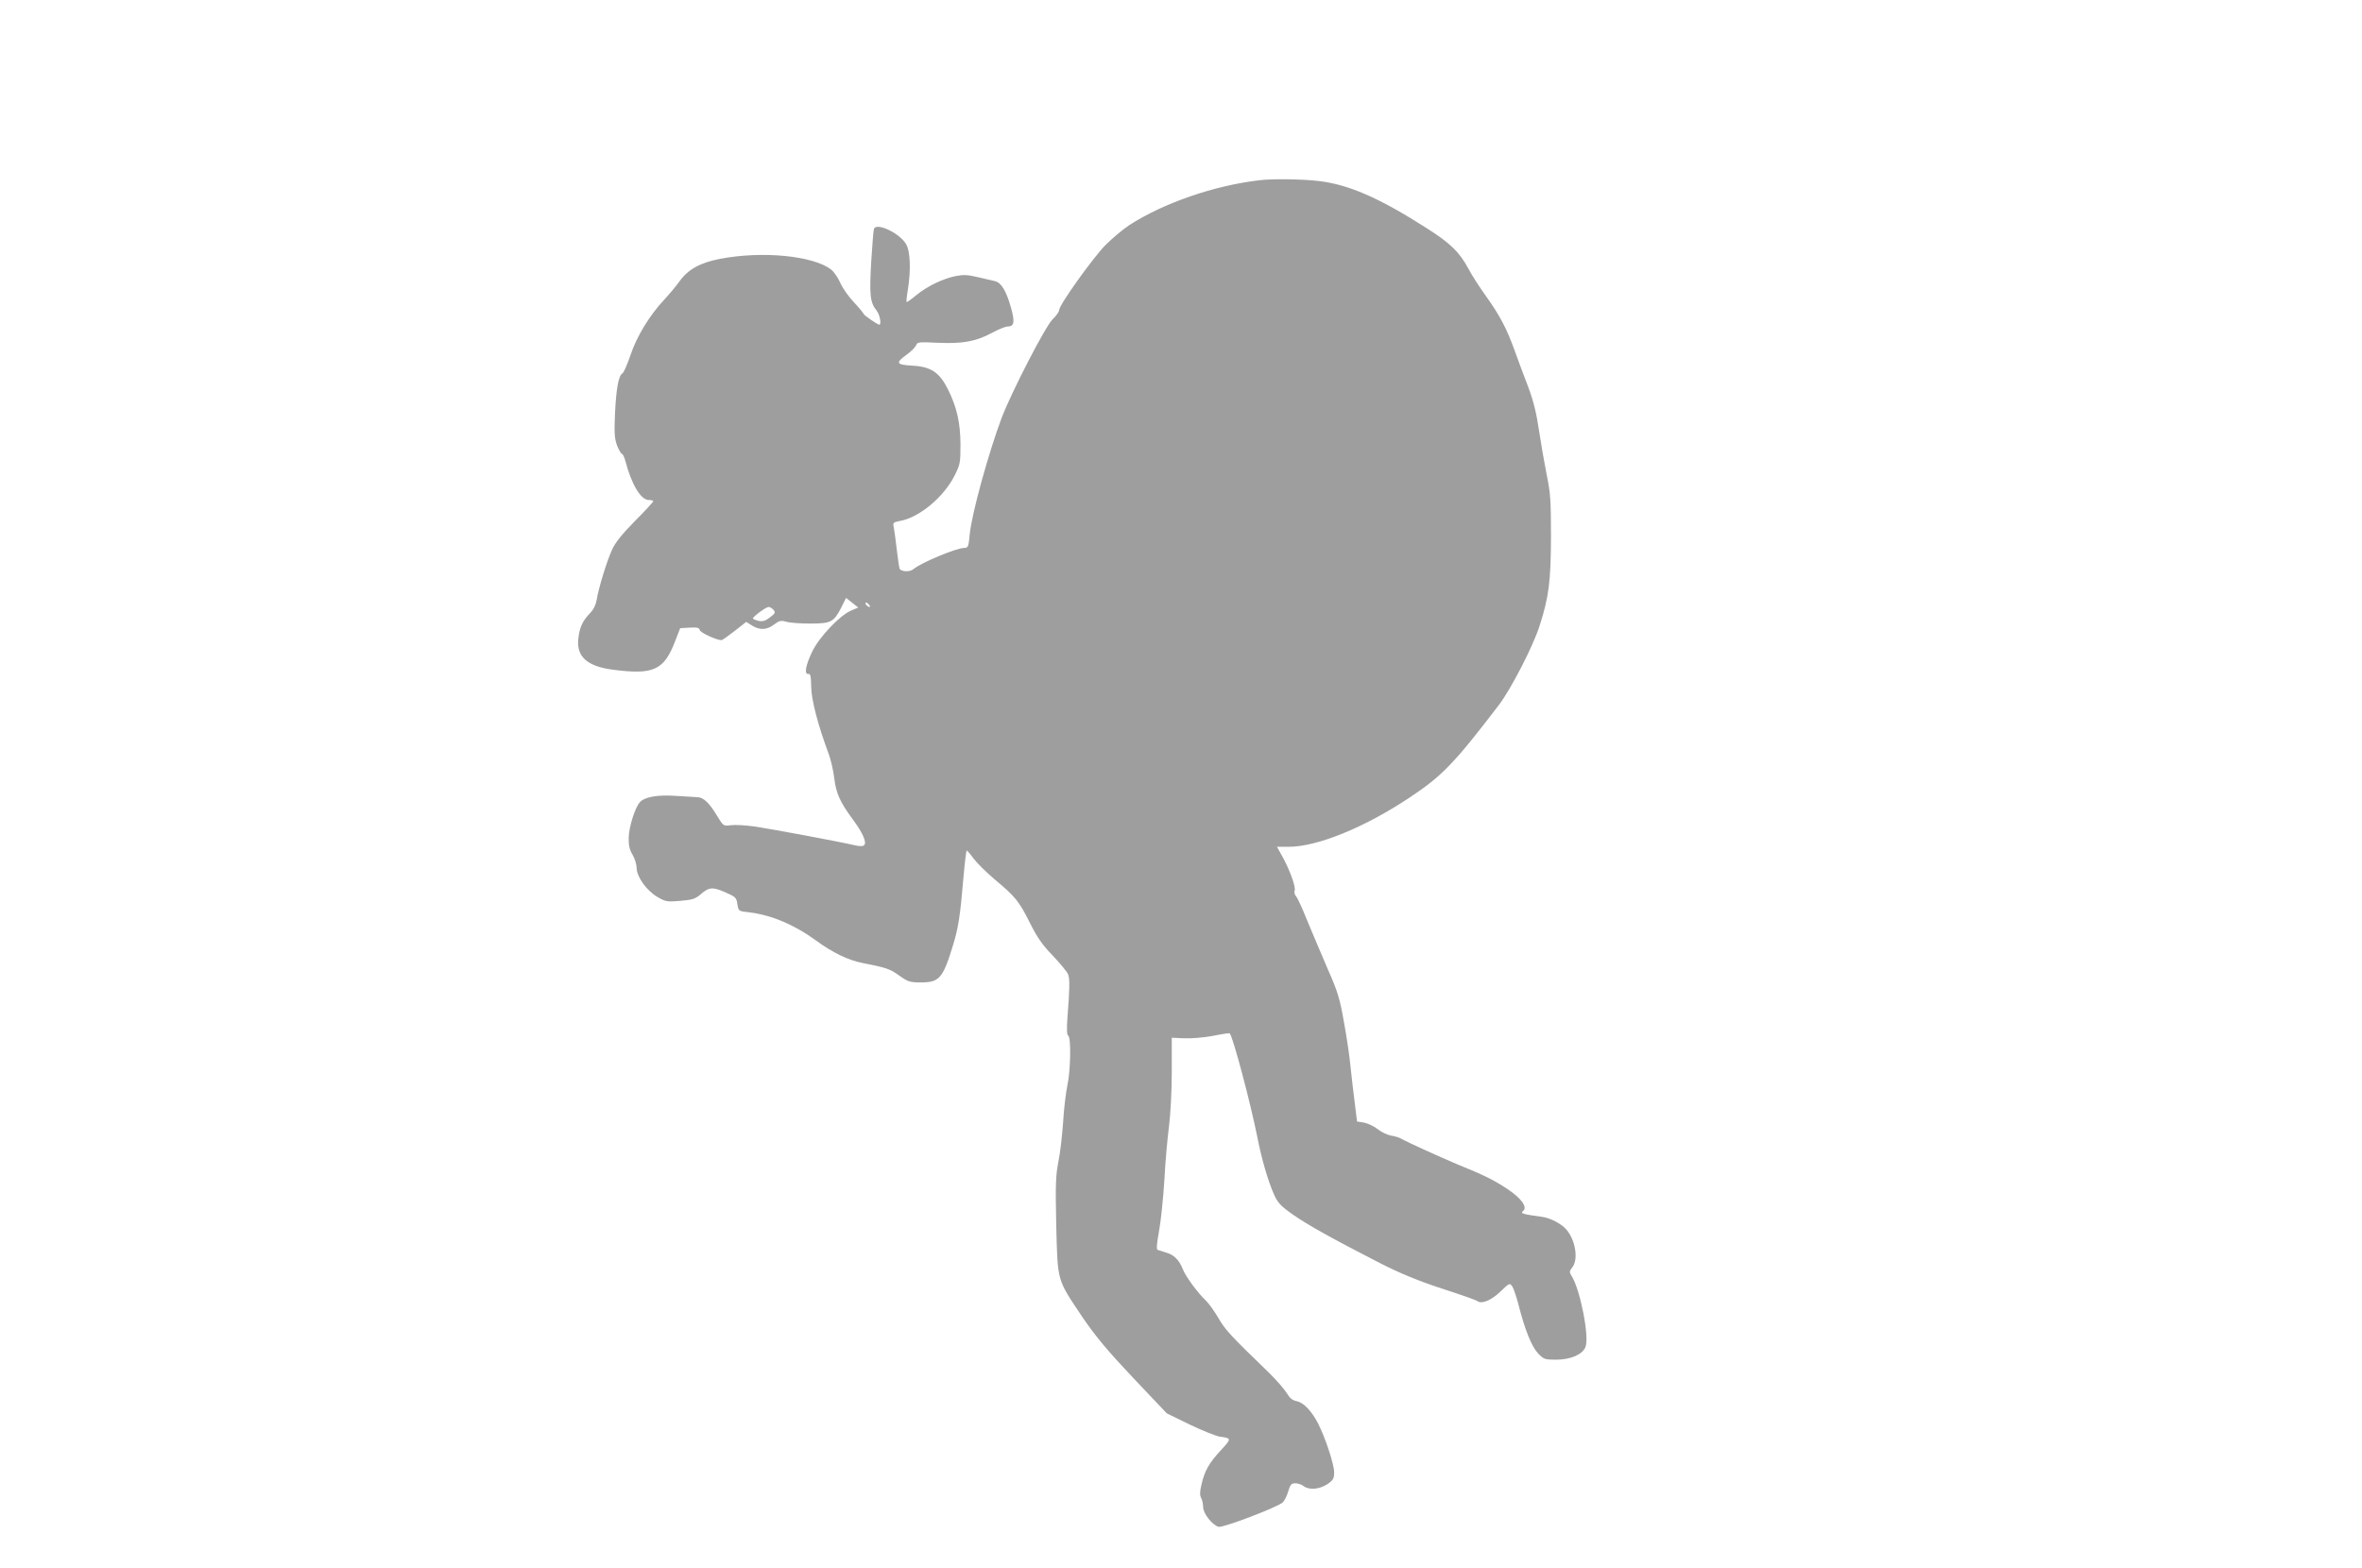 <?xml version="1.0" standalone="no"?>
<!DOCTYPE svg PUBLIC "-//W3C//DTD SVG 20010904//EN"
 "http://www.w3.org/TR/2001/REC-SVG-20010904/DTD/svg10.dtd">
<svg version="1.0" xmlns="http://www.w3.org/2000/svg"
 width="1280pt" height="850pt" viewBox="0 0 1280 850"
 preserveAspectRatio="xMidYMid meet">
<g transform="translate(0,850) scale(0.1,-0.1)"
fill="#9e9e9e" stroke="none">
<path d="M6825 7523 c-248 -29 -520 -124 -705 -243 -36 -24 -94 -73 -130 -109
-70 -72 -250 -324 -250 -351 0 -9 -16 -32 -36 -51 -38 -36 -223 -395 -276
-534 -72 -193 -162 -519 -173 -632 -6 -67 -9 -73 -30 -73 -42 0 -236 -81 -275
-115 -19 -17 -68 -14 -75 3 -3 8 -9 53 -15 101 -5 48 -13 101 -16 119 -6 29
-5 31 32 38 104 18 236 127 296 244 31 62 33 70 33 170 -1 120 -19 201 -68
300 -46 92 -93 123 -193 128 -88 5 -93 15 -30 60 25 18 47 41 51 51 5 17 15
18 118 13 135 -6 205 7 293 54 35 19 73 34 83 34 37 0 42 22 20 101 -26 93
-53 137 -87 145 -15 3 -57 13 -94 22 -56 13 -77 14 -122 5 -70 -15 -152 -55
-212 -104 -26 -22 -49 -38 -51 -36 -2 3 1 33 7 68 17 107 13 209 -10 246 -36
61 -162 119 -174 82 -3 -8 -9 -89 -15 -181 -10 -177 -6 -217 29 -261 18 -22
28 -77 15 -77 -9 0 -85 52 -85 59 0 3 -23 31 -51 61 -29 30 -62 77 -75 106
-12 28 -35 61 -49 72 -96 76 -374 103 -603 59 -108 -21 -173 -57 -219 -121
-20 -28 -58 -73 -84 -101 -78 -83 -149 -199 -182 -299 -17 -50 -36 -94 -43
-99 -22 -13 -34 -77 -41 -214 -5 -112 -3 -139 11 -178 10 -25 22 -45 26 -45 5
0 14 -19 20 -42 32 -123 83 -208 125 -208 14 0 25 -3 25 -7 0 -4 -45 -53 -100
-108 -71 -72 -107 -118 -124 -156 -29 -66 -73 -209 -82 -268 -5 -29 -17 -55
-37 -75 -41 -43 -56 -76 -63 -138 -11 -97 48 -150 187 -168 222 -29 278 -3
339 158 l26 67 51 3 c41 2 52 0 55 -13 2 -14 92 -55 118 -55 4 0 35 22 70 49
l64 50 32 -20 c42 -26 80 -24 119 6 28 21 37 23 66 15 19 -6 77 -10 129 -10
113 0 128 8 168 85 l27 54 33 -26 33 -26 -42 -18 c-61 -28 -170 -143 -207
-220 -36 -74 -45 -125 -22 -122 12 2 15 -11 16 -70 1 -70 36 -206 96 -367 11
-30 24 -88 29 -128 10 -83 31 -129 100 -223 55 -74 77 -125 62 -140 -7 -7 -25
-7 -54 0 -86 20 -456 89 -540 101 -48 7 -105 10 -128 7 -41 -5 -41 -5 -75 51
-43 71 -74 100 -106 101 -14 1 -67 4 -118 7 -101 7 -170 -6 -195 -35 -26 -29
-59 -135 -60 -191 -1 -41 4 -65 21 -93 12 -21 22 -53 22 -71 0 -48 54 -124
113 -158 44 -26 52 -27 124 -21 63 5 81 11 107 33 48 42 66 44 135 14 57 -25
62 -29 67 -65 6 -38 7 -38 63 -44 119 -14 246 -67 366 -155 88 -64 172 -105
250 -120 128 -25 148 -32 198 -68 48 -34 58 -37 118 -37 98 0 118 22 170 190
32 102 42 164 60 378 7 81 15 147 18 147 3 -1 21 -21 38 -45 18 -24 70 -75
116 -114 109 -91 129 -115 189 -235 39 -78 67 -118 124 -177 40 -42 77 -87 82
-100 10 -25 9 -74 -3 -230 -5 -68 -4 -98 4 -103 16 -11 13 -188 -5 -271 -8
-38 -19 -128 -23 -200 -5 -71 -16 -168 -26 -215 -14 -73 -16 -122 -11 -345 8
-306 2 -286 145 -499 70 -102 135 -180 273 -326 l181 -191 125 -61 c69 -33
142 -62 161 -65 66 -9 66 -10 7 -74 -64 -69 -88 -111 -105 -186 -9 -37 -10
-57 -2 -72 6 -11 11 -33 11 -50 0 -35 50 -98 84 -107 24 -6 318 106 347 132 9
8 23 35 30 60 11 37 17 44 39 44 14 0 34 -7 44 -15 30 -23 86 -18 129 10 32
22 37 31 37 65 0 41 -47 185 -86 262 -35 69 -80 116 -117 123 -24 5 -38 17
-54 44 -12 20 -56 71 -98 112 -207 200 -236 231 -273 296 -22 37 -52 79 -67
93 -42 39 -110 131 -125 170 -19 49 -47 78 -89 90 -20 7 -41 13 -47 15 -8 2
-6 32 7 102 10 54 23 179 29 278 5 99 17 230 25 290 8 63 15 189 15 295 l0
185 67 -3 c37 -2 106 4 155 13 49 10 90 16 92 14 18 -20 113 -378 151 -569 22
-113 57 -232 88 -302 21 -48 36 -64 104 -112 80 -56 211 -129 478 -266 107
-54 202 -93 330 -135 99 -32 185 -62 192 -68 23 -17 75 5 125 53 49 47 49 47
64 26 7 -12 23 -58 34 -102 33 -130 70 -223 105 -260 31 -32 36 -34 98 -34 78
0 143 28 159 69 22 55 -29 314 -76 386 -12 19 -12 24 5 46 34 44 16 151 -35
207 -27 30 -85 60 -128 66 -104 14 -121 19 -105 31 27 20 -7 69 -84 120 -74
49 -124 74 -274 135 -90 38 -265 117 -306 140 -9 5 -33 12 -53 15 -20 4 -52
20 -71 35 -20 16 -53 31 -73 35 l-38 6 -12 97 c-7 53 -17 142 -23 197 -5 55
-21 165 -36 245 -22 126 -33 164 -89 290 -34 80 -84 197 -110 260 -25 63 -52
122 -60 131 -8 9 -12 23 -8 32 7 19 -27 113 -67 185 l-29 52 63 0 c155 0 411
104 656 267 177 118 240 183 484 502 67 89 186 320 221 431 50 157 60 239 61
480 0 196 -3 239 -23 335 -12 61 -31 169 -42 242 -14 96 -30 160 -60 240 -23
59 -55 146 -72 193 -42 117 -80 190 -154 293 -35 49 -78 115 -95 148 -50 93
-99 141 -232 225 -254 162 -419 234 -582 253 -84 10 -252 13 -320 4z m-2110
-2312 c-6 -5 -25 10 -25 20 0 5 6 4 14 -3 8 -7 12 -15 11 -17z m-527 -13 c17
-17 15 -22 -19 -47 -22 -17 -38 -21 -60 -16 -16 4 -29 10 -29 13 1 10 71 62
85 62 6 0 16 -5 23 -12z"/>
</g>
</svg>
